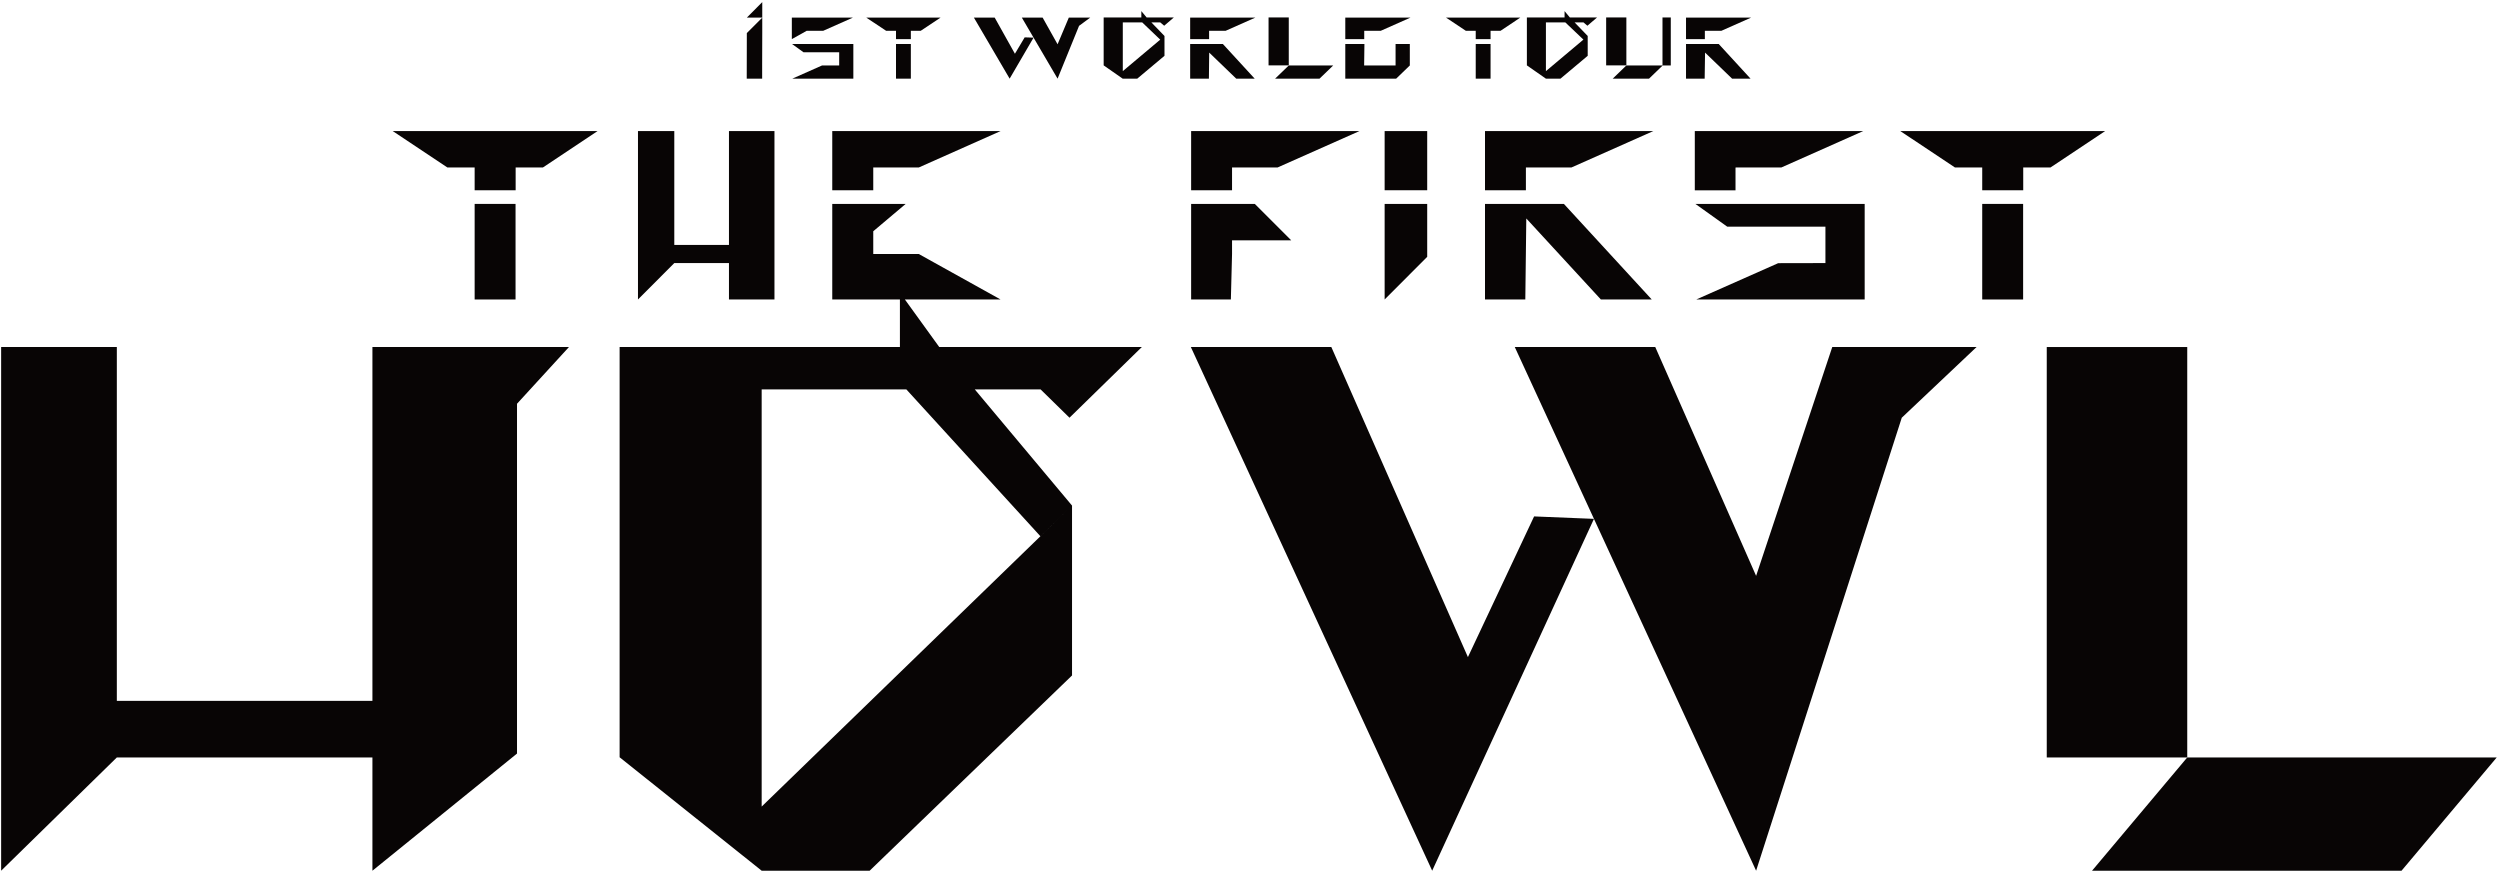 <svg width="379" height="132" viewBox="0 0 379 132" fill="none" xmlns="http://www.w3.org/2000/svg">
<path d="M78.157 30.913H71.956V45.402H78.157V30.913Z" fill="#080505"/>
<path d="M67.826 25.392H71.956V28.841H78.172V25.392H82.301L90.589 19.872H59.538L67.826 25.392Z" fill="#080505"/>
<path d="M306.706 30.913H300.505V45.402H306.706V30.913Z" fill="#080505"/>
<path d="M319.138 19.872H288.087L296.375 25.392H300.505V28.841H306.721V25.392H310.85L319.138 19.872Z" fill="#080505"/>
<path d="M110.511 39.882V45.402H117.408V29.536V27.464V19.872H110.511V37.129H102.223V19.872H96.717V27.464V29.536V45.402L102.223 39.882H110.511Z" fill="#080505"/>
<path d="M209.911 45.402L216.364 38.935V30.913H209.911V45.402Z" fill="#080505"/>
<path d="M216.364 19.872H209.911V28.841H216.364V19.872Z" fill="#080505"/>
<path d="M126.17 28.841H132.386V25.392H139.283L151.686 19.872H126.17V28.841Z" fill="#080505"/>
<path d="M269.572 39.897L257.154 45.402H276.735H282.685V36.433V30.913H276.735H257.021L261.846 34.361H276.735V39.882L269.572 39.897Z" fill="#080505"/>
<path d="M180.576 19.872V28.841H186.778V25.392H193.675L206.092 19.872H180.576Z" fill="#080505"/>
<path d="M225.126 28.841H231.327V25.392H238.224L250.642 19.872H230.632H225.126V28.841Z" fill="#080505"/>
<path d="M186.778 30.913H180.576V45.402H186.6L186.778 38.505V36.433H195.747L190.226 30.913H186.778Z" fill="#080505"/>
<path d="M231.386 33.118L242.694 45.402H250.405L237.085 30.913H231.416H229.373H225.126V45.402H231.238L231.386 33.118Z" fill="#080505"/>
<path d="M256.947 19.872H256.932V28.855H263.104V25.422L263.148 25.392H270.045L282.463 19.872H263.104H256.947Z" fill="#080505"/>
<path d="M200.039 11.924L202.111 9.926H195.377L193.305 11.924H200.039Z" fill="#080505"/>
<path d="M195.377 2.644H192.313V9.911H195.377V2.644Z" fill="#080505"/>
<path d="M249.991 11.924L252.063 9.926H253.291V2.644H252.033V9.926H246.557L244.485 11.924H249.991Z" fill="#080505"/>
<path d="M246.557 2.644H243.493V9.911H246.557V2.644Z" fill="#080505"/>
<path d="M176.491 3.902L177.957 2.644H173.827L173.028 1.682V2.644H167.315V9.911L170.201 11.924H172.406L176.536 8.46V5.456L174.552 3.399H175.899L176.491 3.902ZM175.899 6.004L170.216 10.784V3.399H173.161L175.885 6.004H175.899Z" fill="#080505"/>
<path d="M236.567 11.924L240.696 8.46V5.456L238.713 3.399H240.059L240.651 3.902L242.117 2.644H237.987L237.188 1.682V2.644H231.475V9.911L234.361 11.924H236.567ZM234.361 3.399H237.307L240.045 6.004L234.361 10.784V3.399Z" fill="#080505"/>
<path d="M225.969 6.67H223.72V11.924H225.969V6.67Z" fill="#080505"/>
<path d="M223.72 4.671V5.93H225.969V4.671H227.479L230.469 2.673H219.22L222.225 4.671H223.72Z" fill="#080505"/>
<path d="M113.219 2.673H115.558V0.32L113.219 2.673Z" fill="#080505"/>
<path d="M115.543 9.852L115.558 5.012V2.673L113.219 5.012L113.205 11.924H115.543V9.852Z" fill="#080505"/>
<path d="M183.3 4.671H185.801L190.3 2.673H180.428V5.93H183.3V4.671Z" fill="#080505"/>
<path d="M183.314 7.972L187.414 11.924H190.211L185.387 6.67H183.329H181.968H180.428V11.924H183.27L183.314 7.972Z" fill="#080505"/>
<path d="M258.456 4.671H260.958L265.457 2.673H255.6V5.93H258.456V4.671Z" fill="#080505"/>
<path d="M258.486 7.972L262.586 11.924H265.383L260.558 6.67H258.501H257.139H255.6V11.924H258.427L258.486 7.972Z" fill="#080505"/>
<path d="M206.818 4.671H209.319L213.818 2.673H203.946V5.93H206.818V4.671Z" fill="#080505"/>
<path d="M206.788 11.924H211.657L213.729 9.926V6.67H211.569V9.926H206.803L206.847 6.67H203.946V11.924H204.923H206.788Z" fill="#080505"/>
<path d="M138.084 6.67H135.834V11.924H138.084V6.67Z" fill="#080505"/>
<path d="M135.834 4.671V5.93H138.084V4.671H139.579L142.584 2.673H131.335L134.34 4.671H135.834Z" fill="#080505"/>
<path d="M124.793 4.671L129.293 2.673H120.042V5.93L122.292 4.671H124.793Z" fill="#080505"/>
<path d="M120.072 6.67L121.818 7.928H127.221V9.926H124.616L120.116 11.924H127.221H129.367V8.668V6.67H127.221H120.072Z" fill="#080505"/>
<path d="M156.688 5.708L155.342 5.663L153.861 8.15L150.798 2.673H147.645L153.062 11.924L156.688 5.708Z" fill="#080505"/>
<path d="M163.585 3.917L165.273 2.673H164.103H162.209H162.031L160.329 6.714L158.065 2.673H154.912L160.329 11.924L163.585 3.917Z" fill="#080505"/>
<path d="M78.379 52.61H56.459V61.18V106.247H17.712V52.61H0.173V69.764V76.202V132L17.712 114.831H56.459V132L78.379 114.239V76.202V69.764V61.209L86.253 52.61H78.379Z" fill="#080505"/>
<path d="M162.135 63.326L173.102 52.61H142.391L137.181 45.402H151.686L139.283 38.505H132.386V35.057L137.3 30.913H132.386H126.17V45.402H136.427V52.61H115.469H113.175H93.934V114.802L115.469 132H131.838L162.52 102.399V76.646L115.469 122.276V59.034H137.403L157.724 81.293L162.52 76.646L147.778 59.034H157.754L162.135 63.326Z" fill="#080505"/>
<path d="M278.985 52.61H277.771L266.227 87.303L250.938 52.61H229.64L266.227 132L288.309 63.326L299.646 52.61H291.758H278.985Z" fill="#080505"/>
<path d="M331.586 114.831L317.155 132H364.073L378.503 114.831H331.586Z" fill="#080505"/>
<path d="M331.586 52.61H310.288V114.831H331.586V52.61Z" fill="#080505"/>
<path d="M222.536 99.617L201.83 52.61H180.532L217.119 132L241.643 78.659L232.57 78.289L222.536 99.617Z" fill="#080505"/>
</svg>
